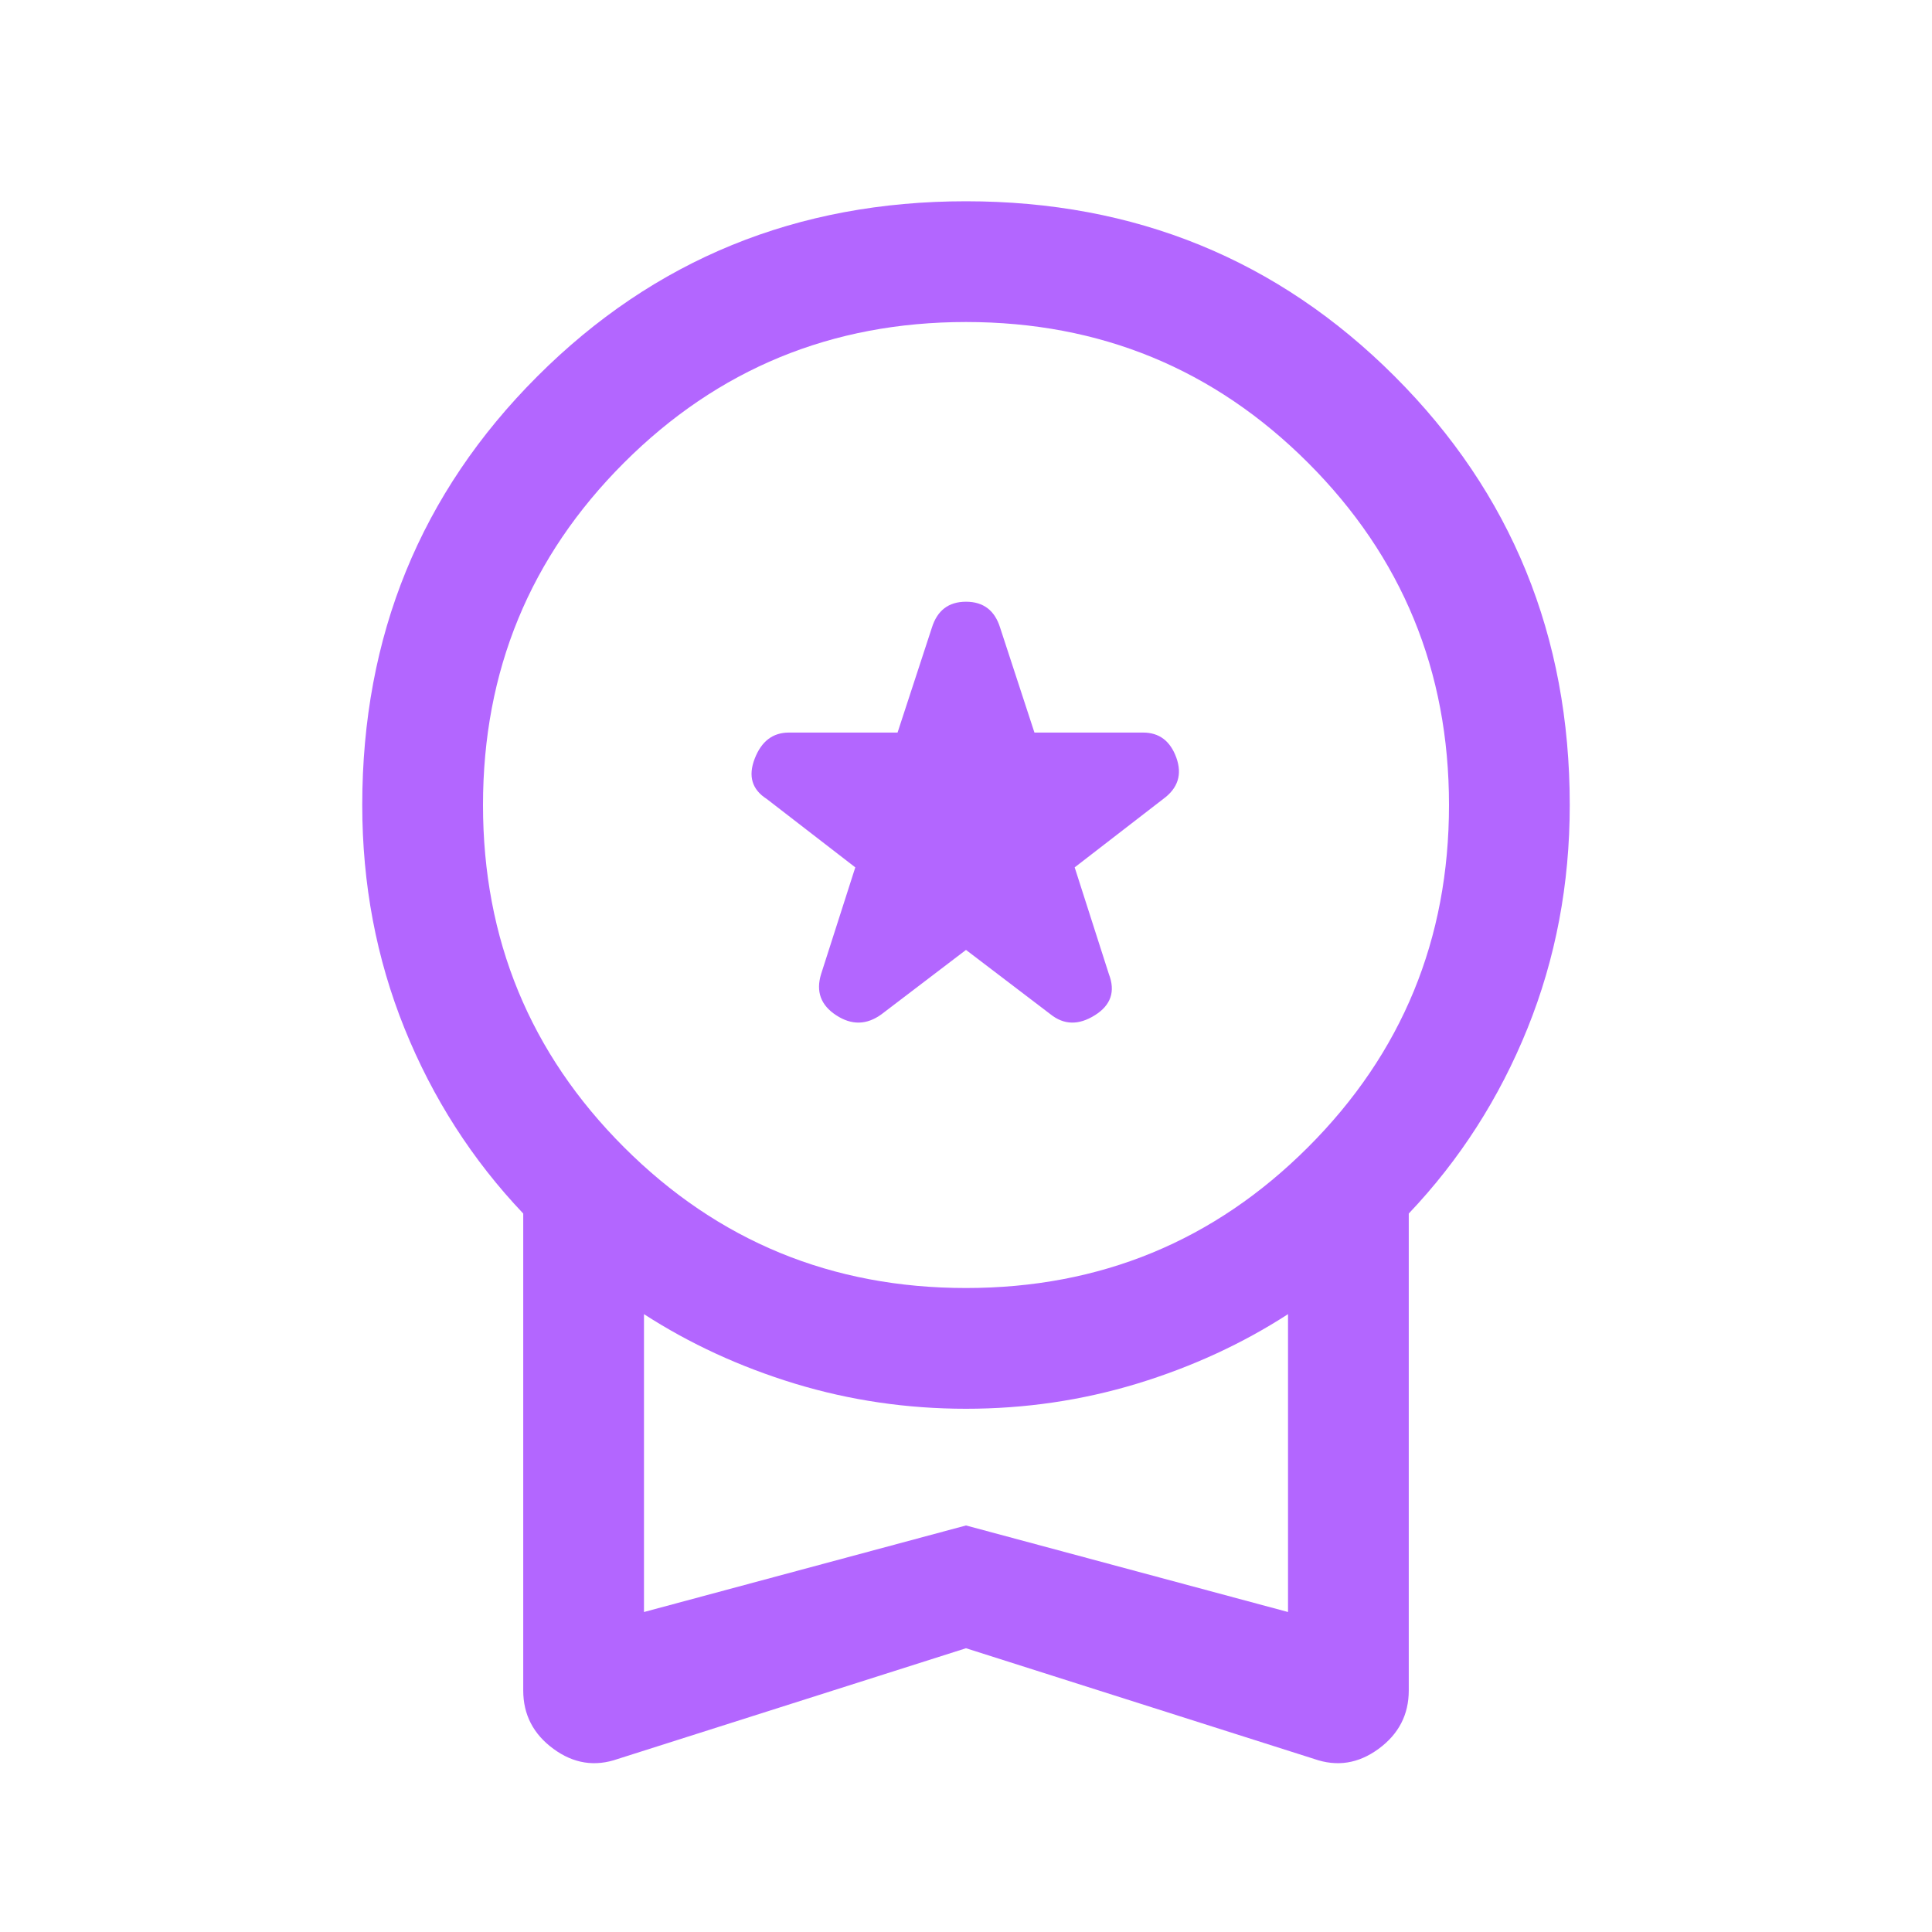 <?xml version="1.0" encoding="UTF-8"?> <svg xmlns="http://www.w3.org/2000/svg" width="40" height="40" viewBox="0 0 40 40" fill="none"><mask id="mask0_15700_2317" style="mask-type:alpha" maskUnits="userSpaceOnUse" x="0" y="0" width="40" height="40"><rect width="40" height="40" fill="#D9D9D9"></rect></mask><g mask="url(#mask0_15700_2317)"><path d="M18.25 21L20 19.667L21.75 21C22.028 21.222 22.333 21.229 22.667 21.02C23 20.812 23.097 20.528 22.958 20.167L22.25 17.958L24.083 16.542C24.389 16.319 24.479 16.034 24.355 15.687C24.229 15.34 24 15.167 23.667 15.167H21.417L20.708 13C20.597 12.639 20.361 12.458 20 12.458C19.639 12.458 19.403 12.639 19.292 13L18.583 15.167H16.333C16 15.167 15.764 15.347 15.625 15.708C15.486 16.069 15.569 16.347 15.875 16.542L17.708 17.958L17 20.167C16.889 20.528 16.993 20.812 17.313 21.02C17.632 21.229 17.944 21.222 18.25 21ZM12.792 36.417C12.319 36.583 11.875 36.514 11.458 36.208C11.042 35.903 10.833 35.5 10.833 35V25.125C9.778 24.014 8.958 22.736 8.375 21.292C7.792 19.847 7.5 18.305 7.5 16.667C7.5 13.167 8.708 10.208 11.125 7.792C13.542 5.375 16.5 4.167 20 4.167C23.5 4.167 26.458 5.375 28.875 7.792C31.292 10.208 32.5 13.167 32.5 16.667C32.5 18.305 32.208 19.847 31.625 21.292C31.042 22.736 30.222 24.014 29.167 25.125V35C29.167 35.5 28.958 35.903 28.542 36.208C28.125 36.514 27.681 36.583 27.208 36.417L20 34.125L12.792 36.417ZM20 26.667C22.778 26.667 25.139 25.694 27.083 23.75C29.028 21.805 30 19.444 30 16.667C30 13.889 29.028 11.528 27.083 9.583C25.139 7.639 22.778 6.667 20 6.667C17.222 6.667 14.861 7.639 12.917 9.583C10.972 11.528 10 13.889 10 16.667C10 19.444 10.972 21.805 12.917 23.75C14.861 25.694 17.222 26.667 20 26.667ZM13.333 33.375L20 31.583L26.667 33.375V27.208C25.722 27.819 24.681 28.299 23.542 28.647C22.403 28.993 21.222 29.167 20 29.167C18.778 29.167 17.597 28.993 16.458 28.647C15.319 28.299 14.278 27.819 13.333 27.208V33.375Z" fill="#B366FF"></path></g></svg> 